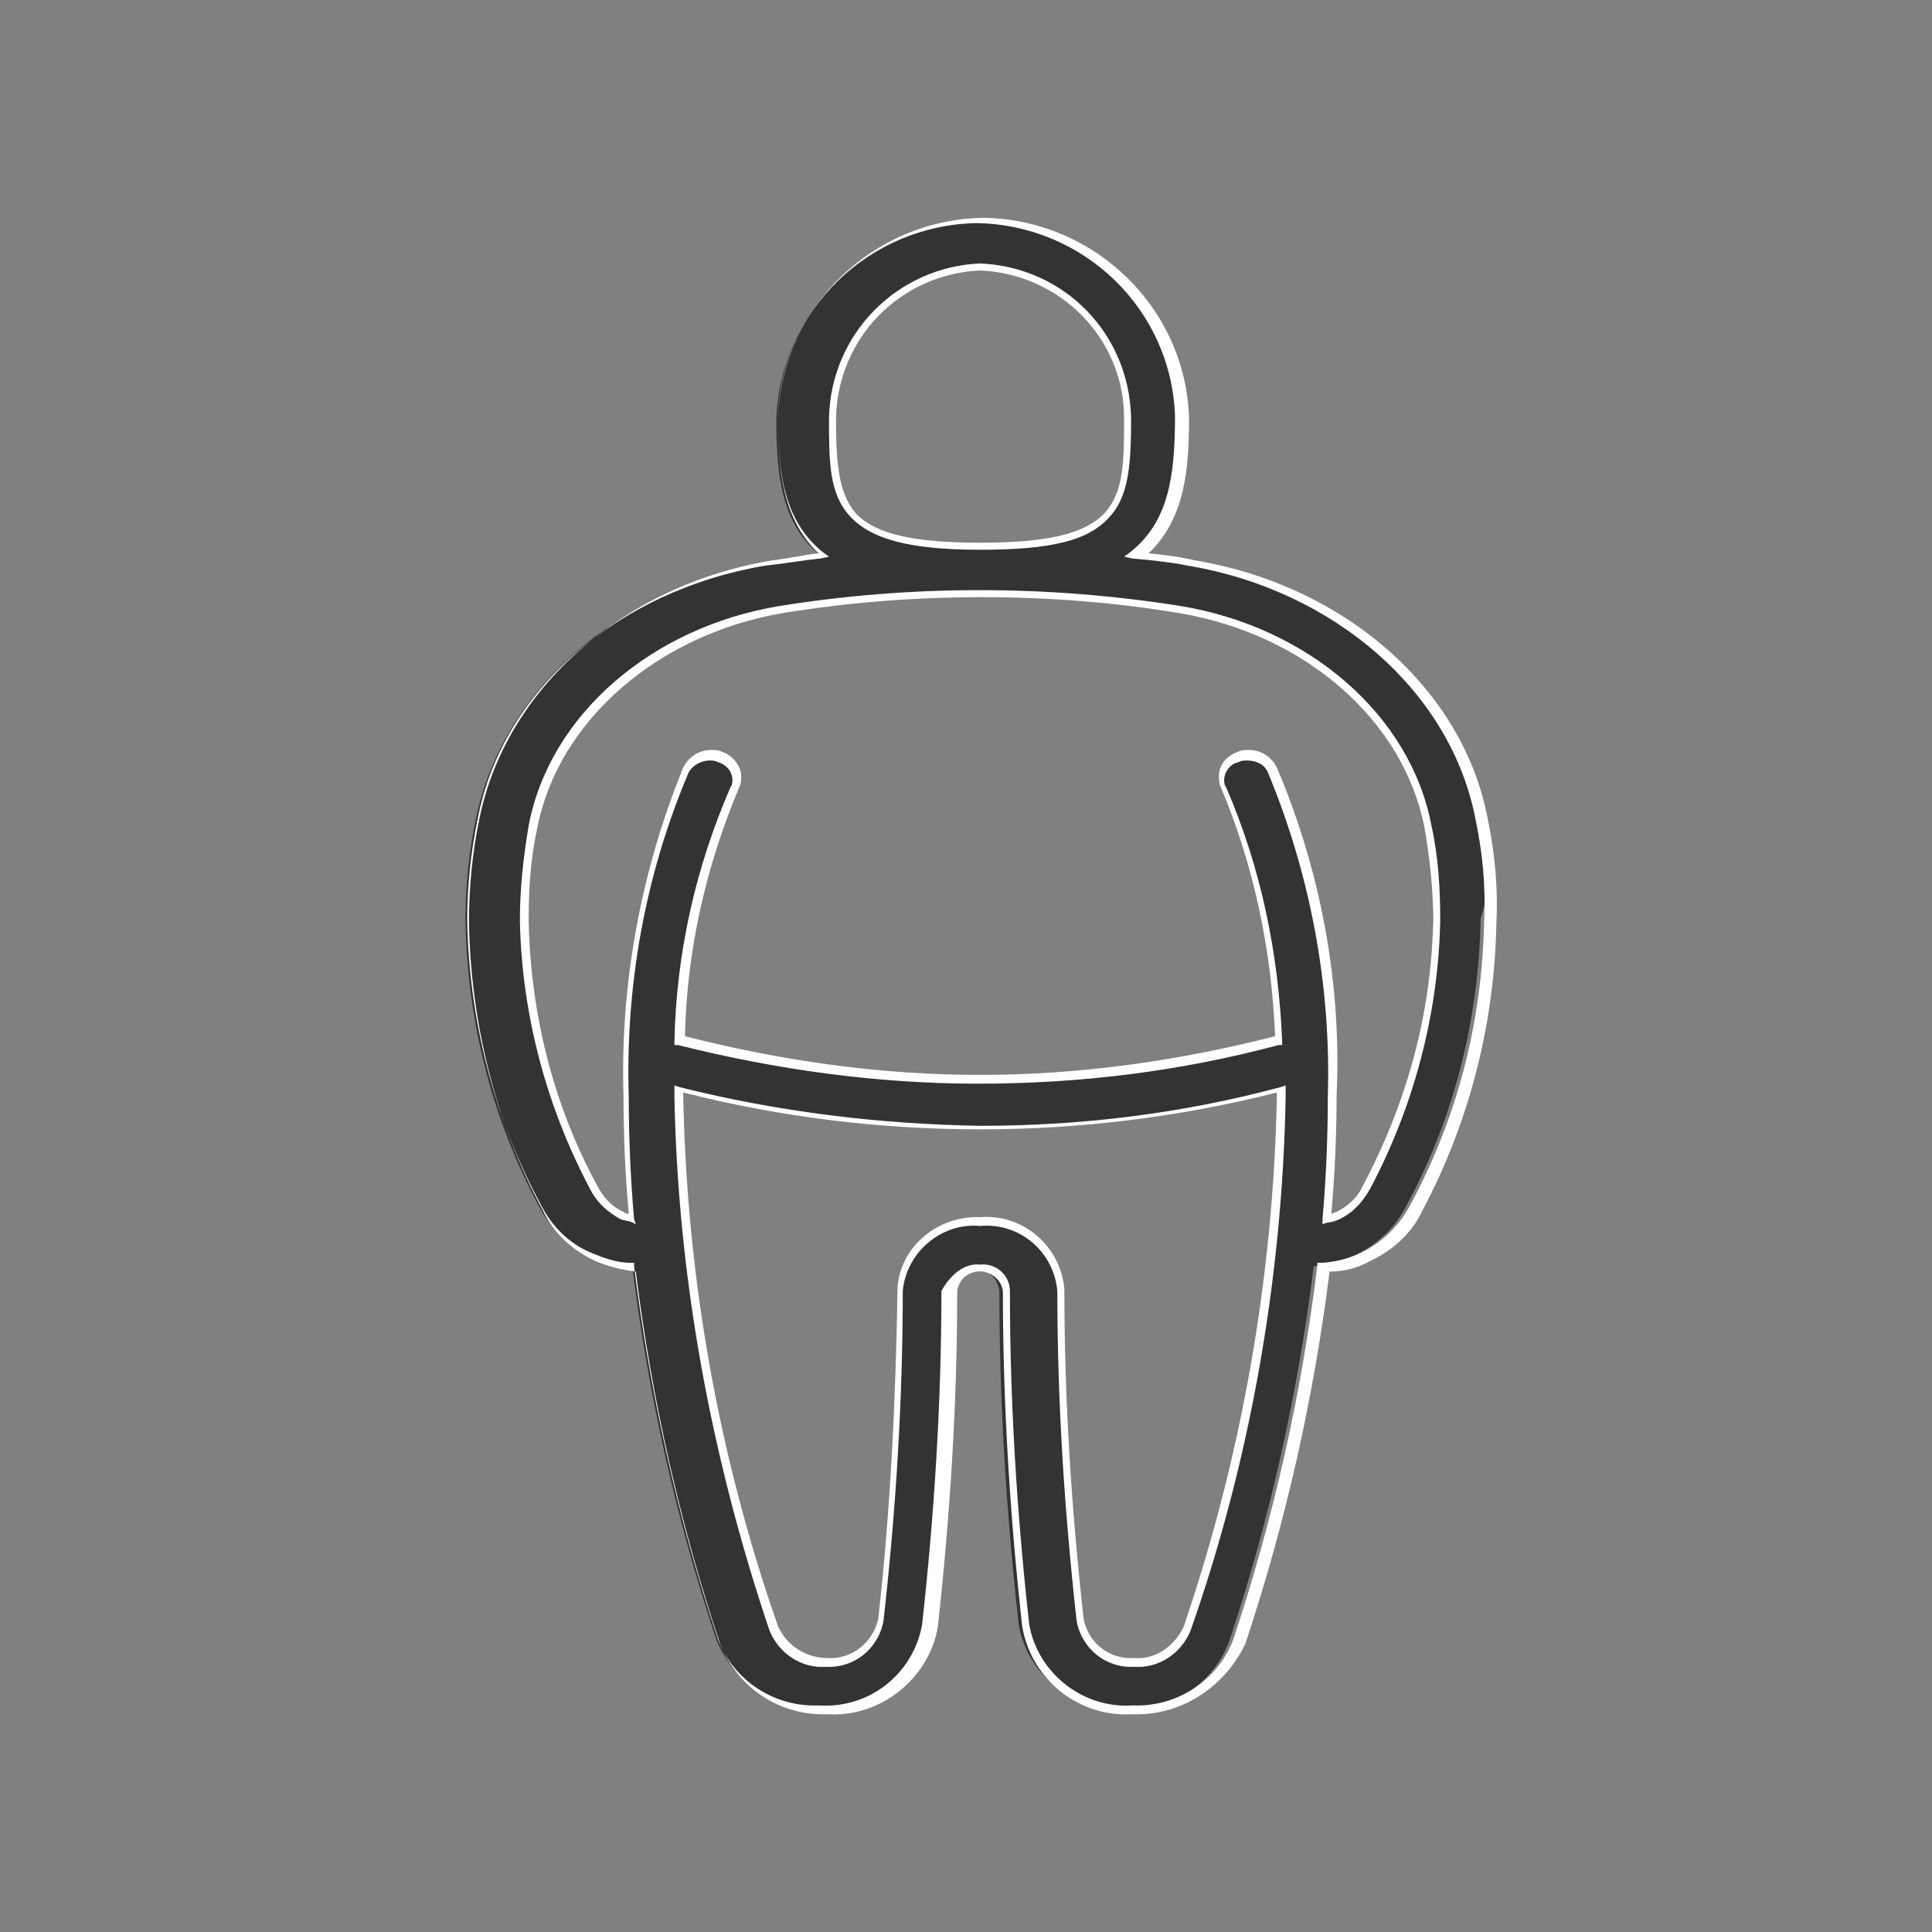 <?xml version="1.0" encoding="utf-8"?>
<!-- Generator: Adobe Illustrator 27.9.0, SVG Export Plug-In . SVG Version: 6.00 Build 0)  -->
<svg version="1.1" id="レイヤー_1" xmlns="http://www.w3.org/2000/svg" xmlns:xlink="http://www.w3.org/1999/xlink" x="0px"
	 y="0px" width="110px" height="110px" viewBox="0 0 110 110" style="enable-background:new 0 0 110 110;" xml:space="preserve">
<rect x="0" y="0" width="110" height="110" fill="#808080" stroke="none"/>
<style type="text/css">
	.st0{fill:#333333;}
	.st1{fill:#FFFFFF;}
</style>
<g id="グループ_9742">
	<path id="パス_4299" class="st0" d="M84.3,46.6c-1.4-7.3-8.1-13.1-16.6-14.5c-1-0.2-2-0.3-3.1-0.4c2.3-1.8,2.6-4.7,2.6-7.8
		c-0.2-6.2-5.3-11.1-11.5-11.2c-6.2,0.1-11.3,5-11.5,11.2c0,3.2,0.3,6,2.6,7.8c-1,0.1-2.1,0.3-3.1,0.4c-8.5,1.4-15.1,7.2-16.6,14.5
		c-0.4,1.9-0.6,3.9-0.6,5.8c0.1,5.7,1.5,11.3,4.2,16.3c0.6,1.2,1.7,2.2,2.9,2.8c0.8,0.3,1.6,0.6,2.4,0.6c0.9,7.3,2.5,14.4,4.8,21.3
		c1,2.4,3.3,4,5.9,3.9c3,0.2,5.6-1.9,6.1-4.8c0.7-6.3,1.1-12.7,1.1-19c0.1-0.8,0.9-1.4,1.7-1.3c0.7,0.1,1.2,0.6,1.3,1.3
		c0,6.4,0.4,12.7,1.1,19c0.5,2.9,3.2,5,6.1,4.8c2.6,0.1,5-1.4,5.9-3.9c2.3-6.9,3.9-14.1,4.8-21.3c2.3-0.2,4.3-1.5,5.3-3.5
		c2.7-5,4.1-10.6,4.2-16.3C84.9,50.5,84.7,48.5,84.3,46.6 M55.8,15.2c4.6,0.2,8.3,3.9,8.4,8.6c0,4.9-0.4,7.3-8.4,7.3
		s-8.4-2.4-8.4-7.3C47.5,19.2,51.2,15.4,55.8,15.2 M67.6,92.8c-0.5,1.2-1.7,2-3,1.9c-1.5,0.1-2.8-0.9-3.1-2.4
		c-0.7-6.2-1.1-12.5-1.1-18.8c-0.2-2.3-2.2-4.1-4.6-3.9c-2.3-0.2-4.4,1.6-4.6,3.9c0,6.3-0.4,12.6-1.1,18.8c-0.3,1.5-1.6,2.5-3.1,2.4
		c-1.3,0.1-2.5-0.7-3-1.9c-3.3-9.8-5.1-20-5.4-30.3V62c5.6,1.4,11.3,2.2,17.1,2.2c5.8,0,11.5-0.7,17.1-2.2v0.4
		C72.7,72.8,70.9,83,67.6,92.8 M77.9,67.6c-0.3,0.7-0.9,1.2-1.6,1.6c-0.2,0.1-0.4,0.2-0.7,0.2c0.2-2.4,0.3-4.7,0.3-7
		c0.2-6.4-1-12.7-3.4-18.6c-0.4-0.7-1.2-1-2-0.7c-0.5,0.2-0.9,0.7-1,1.2c0,0.2,0,0.3,0.1,0.5c1.9,4.6,3,9.5,3.2,14.5
		c-11.2,3-22.9,3-34.1,0c0.1-5,1.2-9.9,3.2-14.5c0.1-0.2,0.1-0.3,0.1-0.5c0-0.6-0.4-1.1-1-1.2c-0.8-0.3-1.6,0-2,0.7
		c-2.5,5.9-3.6,12.2-3.4,18.6c0,2.2,0.1,4.6,0.3,7c-0.2-0.1-0.4-0.1-0.7-0.2c-0.7-0.3-1.2-0.9-1.6-1.6c-2.5-4.7-3.9-9.9-3.9-15.2
		c0-1.8,0.2-3.6,0.5-5.4c1.2-6.2,6.9-11.2,14.1-12.4c7.5-1.2,15.2-1.2,22.7,0c7.2,1.2,12.9,6.1,14.1,12.4c0.4,1.8,0.5,3.6,0.5,5.4
		C81.8,57.7,80.4,62.9,77.9,67.6"/>
	<path id="パス_4300" class="st1" d="M64.5,97.6c-3.1,0.2-5.8-2-6.3-5c-0.7-6.3-1.1-12.7-1.1-19.1c-0.1-0.7-0.8-1.2-1.5-1.1
		c-0.6,0.1-1,0.5-1.1,1.1c0,6.4-0.4,12.7-1.1,19.1c-0.5,3-3.3,5.2-6.3,5c-2.7,0.1-5.1-1.5-6.1-4c-2.3-6.9-3.9-14-4.8-21.2
		c-0.8-0.1-1.6-0.3-2.3-0.6c-1.3-0.6-2.4-1.6-3-2.9c-2.7-5-4.1-10.7-4.2-16.4c0-2,0.2-4,0.6-5.9c1.5-7.4,8.2-13.3,16.7-14.7
		c0.9-0.1,1.7-0.3,2.6-0.4c-2.1-2-2.3-4.9-2.3-7.7c0.2-6.3,5.4-11.3,11.7-11.4c6.3,0.1,11.5,5.1,11.7,11.4c0,2.8-0.2,5.7-2.3,7.7
		c0.9,0.1,1.8,0.2,2.6,0.4c8.5,1.4,15.3,7.3,16.7,14.7c0.4,1.9,0.6,3.9,0.5,5.9c-0.1,5.7-1.5,11.3-4.2,16.4c-0.6,1.3-1.7,2.3-3,2.9
		c-0.7,0.4-1.5,0.6-2.3,0.6c-0.9,7.2-2.5,14.3-4.8,21.2C69.7,96.1,67.2,97.7,64.5,97.6L64.5,97.6z M55.8,72c0.9-0.1,1.7,0.6,1.7,1.5
		c0,6.4,0.4,12.7,1.1,19c0.5,2.8,3.1,4.8,5.9,4.6c2.5,0.1,4.8-1.4,5.7-3.7c2.3-6.9,3.9-14,4.8-21.3l0-0.2l0.2,0
		c2.2-0.1,4.1-1.4,5.1-3.3c2.7-5,4.1-10.5,4.2-16.2c0.1-2-0.1-3.9-0.5-5.8c-1.4-7.2-8-13-16.4-14.4c-1-0.2-2-0.3-3.1-0.4l-0.5-0.1
		l0.4-0.3c2.1-1.7,2.5-4.2,2.5-7.7c-0.2-6.1-5.2-10.9-11.3-11c-6.1,0.1-11.1,4.9-11.3,11c0,2.9,0.2,5.8,2.5,7.7l0.4,0.3l-0.5,0.1
		c-1,0.1-2.1,0.3-3.1,0.4c-8.4,1.4-15,7.1-16.4,14.4c-0.4,1.9-0.6,3.9-0.6,5.8c0.1,5.6,1.5,11.2,4.2,16.2c0.6,1.2,1.6,2.2,2.8,2.7
		c0.7,0.3,1.5,0.6,2.3,0.6l0.2,0l0,0.2c0.9,7.2,2.5,14.4,4.8,21.3c0.9,2.3,3.2,3.8,5.7,3.7c2.9,0.2,5.4-1.8,5.9-4.6
		c0.7-6.3,1.1-12.7,1.1-19C54.1,72.6,54.9,71.9,55.8,72L55.8,72z M64.6,94.9c-1.6,0.1-3-1-3.3-2.6c-0.7-6.3-1.1-12.5-1.1-18.8
		c-0.2-2.2-2.1-3.9-4.4-3.7c-2.2-0.2-4.2,1.5-4.4,3.7c0,6.3-0.4,12.6-1.1,18.8c-0.3,1.6-1.7,2.7-3.3,2.6c-1.4,0.1-2.7-0.8-3.2-2.1
		c-3.3-9.8-5.2-20-5.4-30.3v-0.7l0.3,0.1c5.6,1.4,11.3,2.1,17.1,2.2c5.8,0,11.5-0.7,17.1-2.2l0.3-0.1v0.7c-0.2,10.3-2,20.6-5.4,30.3
		C67.3,94.1,66,95,64.6,94.9L64.6,94.9z M55.8,69.3c2.5-0.2,4.6,1.7,4.8,4.1c0,6.3,0.4,12.5,1.1,18.8c0.3,1.4,1.5,2.3,2.9,2.2
		c1.2,0.1,2.3-0.7,2.8-1.8c3.3-9.7,5.1-19.9,5.3-30.2v-0.2c-5.5,1.4-11.2,2.1-16.9,2.1c-5.7,0-11.4-0.7-16.9-2.1v0.2
		c0.2,10.3,2,20.5,5.4,30.2c0.5,1.1,1.6,1.8,2.8,1.8c1.4,0.1,2.6-0.9,2.9-2.2c0.7-6.2,1-12.5,1.1-18.8C51.2,71,53.4,69.2,55.8,69.3
		L55.8,69.3z M36.2,69.7L36,69.6c-0.2-0.1-0.5-0.1-0.7-0.2c-0.7-0.4-1.3-0.9-1.7-1.7c-2.5-4.7-3.9-10-4-15.3c0-1.8,0.2-3.6,0.5-5.4
		c1.2-6.3,7-11.3,14.3-12.5c7.5-1.2,15.2-1.2,22.8,0c7.3,1.2,13.1,6.2,14.3,12.5c0.4,1.8,0.5,3.6,0.5,5.4c-0.1,5.3-1.5,10.6-4,15.3
		c-0.4,0.7-0.9,1.3-1.7,1.7c-0.2,0.1-0.5,0.2-0.7,0.2l-0.3,0.1l0-0.3c0.2-2.3,0.3-4.6,0.3-6.9c0.2-6.4-1-12.7-3.4-18.5
		c-0.2-0.5-0.7-0.7-1.2-0.7c-0.2,0-0.3,0-0.5,0.1c-0.5,0.1-0.8,0.6-0.8,1c0,0.1,0,0.3,0.1,0.4c2,4.6,3,9.5,3.2,14.5l0,0.2l-0.2,0
		c-5.6,1.5-11.3,2.2-17.1,2.2c-5.8,0-11.5-0.8-17.1-2.2l-0.2,0l0-0.2c0.1-5,1.2-9.9,3.2-14.5c0.1-0.1,0.1-0.3,0.1-0.4
		c0-0.5-0.4-0.9-0.8-1c-0.2-0.1-0.3-0.1-0.5-0.1c-0.5,0-1,0.3-1.2,0.7c-2.5,5.9-3.6,12.2-3.4,18.5c0,2.3,0.1,4.6,0.3,6.9L36.2,69.7z
		 M55.9,34c-3.8,0-7.6,0.3-11.3,0.9c-7.1,1.2-12.8,6.1-14,12.2c-0.4,1.8-0.5,3.5-0.5,5.3c0.1,5.3,1.4,10.5,3.9,15.1
		c0.3,0.6,0.8,1.2,1.5,1.5c0.1,0.1,0.2,0.1,0.3,0.1c-0.2-2.2-0.3-4.4-0.3-6.7c-0.2-6.4,1-12.8,3.4-18.7c0.3-0.6,0.9-1,1.6-1
		c0.2,0,0.4,0,0.6,0.1c0.6,0.2,1.1,0.8,1.1,1.4c0,0.2,0,0.4-0.1,0.6c-1.9,4.5-3,9.3-3.1,14.2c5.5,1.4,11.1,2.2,16.8,2.2
		c5.7,0,11.3-0.8,16.8-2.2c-0.2-4.9-1.2-9.7-3.1-14.2c-0.1-0.2-0.1-0.4-0.1-0.6c0-0.7,0.5-1.2,1.1-1.4c0.2-0.1,0.4-0.1,0.6-0.1
		c0.7,0,1.3,0.4,1.6,1c2.5,5.9,3.7,12.3,3.4,18.7c0,2.2-0.1,4.5-0.3,6.7c0.1,0,0.2-0.1,0.3-0.1c0.6-0.3,1.2-0.8,1.5-1.5
		c2.5-4.7,3.9-9.8,4-15.1c0-1.8-0.2-3.6-0.5-5.3c-1.2-6.1-6.8-11-14-12.2C63.5,34.3,59.7,34,55.9,34L55.9,34z M55.8,31.3
		c-4,0-6.2-0.6-7.4-1.9c-1.2-1.3-1.2-3.1-1.2-5.6c0.1-4.8,3.9-8.6,8.6-8.8c4.8,0.2,8.5,4,8.6,8.8c0,2.5-0.1,4.4-1.2,5.6
		C62,30.8,59.8,31.3,55.8,31.3z M55.8,15.4c-4.5,0.2-8.1,3.8-8.2,8.4c0,2.4,0.1,4.2,1.1,5.4c1.1,1.2,3.3,1.7,7.1,1.7s6-0.5,7.1-1.7
		c1.1-1.2,1.1-3,1.1-5.4C64,19.3,60.4,15.6,55.8,15.4z"/>
</g>
</svg>
